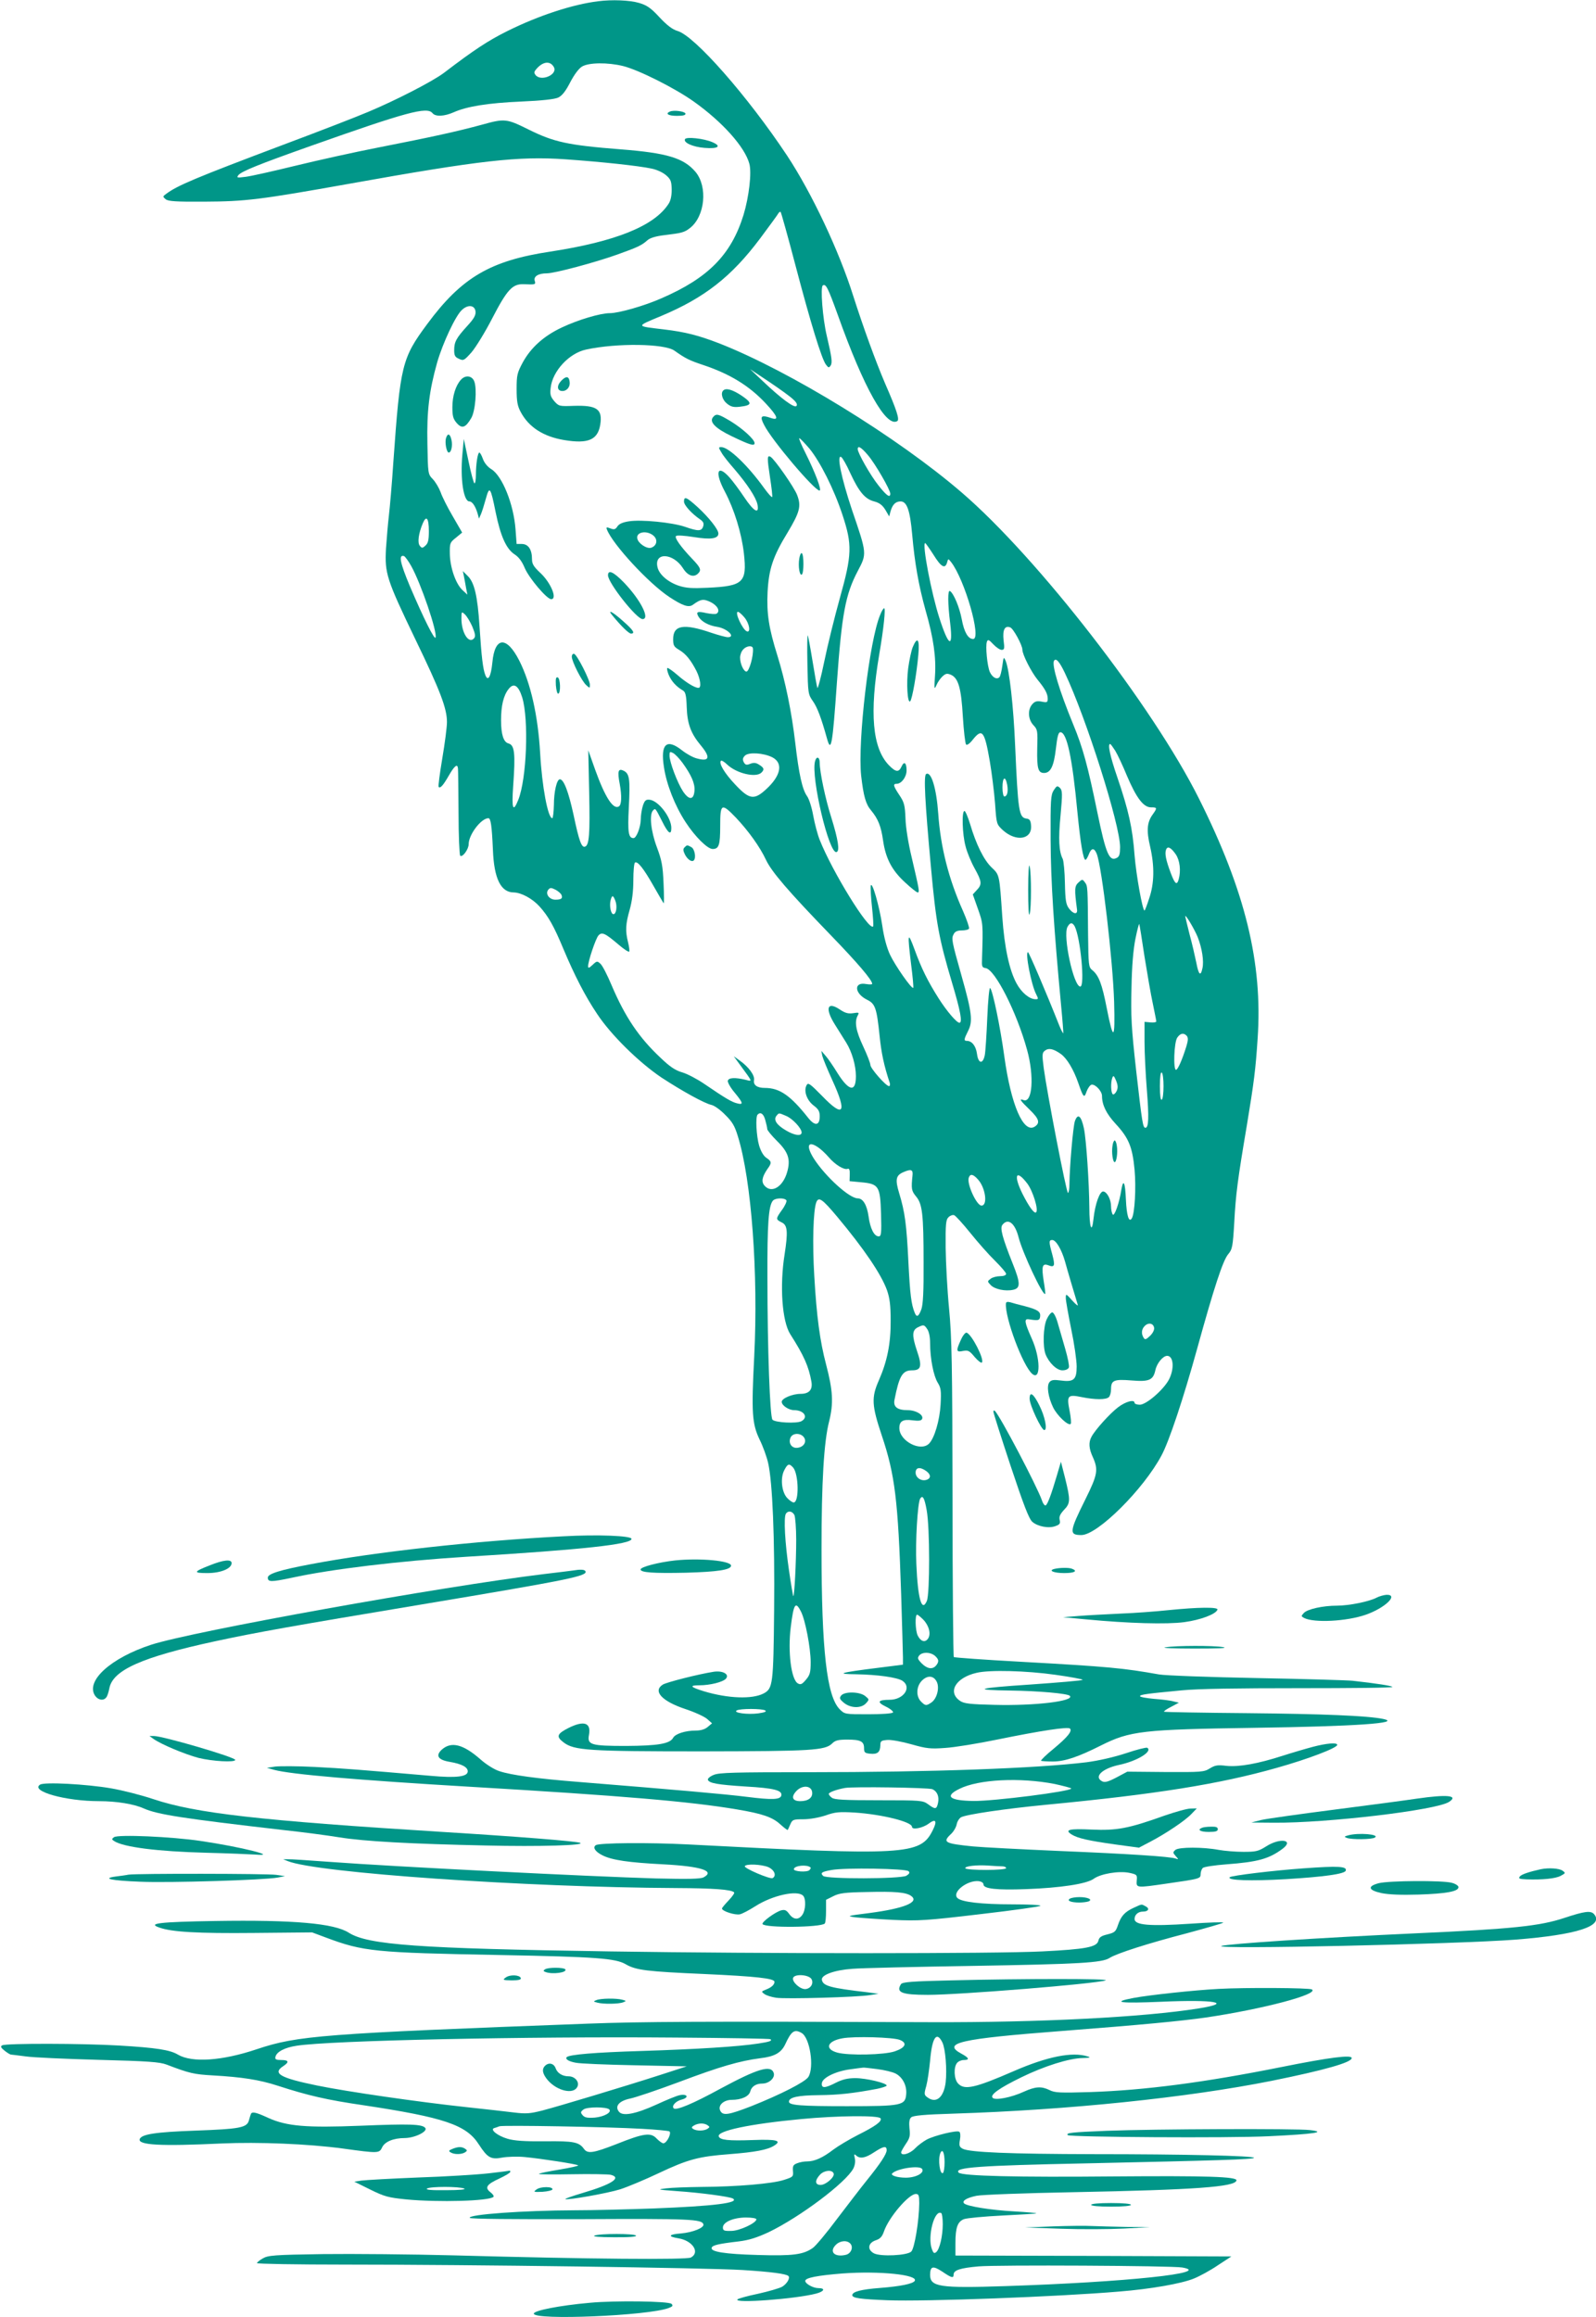 <?xml version="1.0" standalone="no"?>
<!DOCTYPE svg PUBLIC "-//W3C//DTD SVG 20010904//EN"
 "http://www.w3.org/TR/2001/REC-SVG-20010904/DTD/svg10.dtd">
<svg version="1.0" xmlns="http://www.w3.org/2000/svg"
 width="882pt" height="1280pt" viewBox="0 0 882 1280"
 preserveAspectRatio="xMidYMid meet">
<g transform="translate(0,1280) scale(0.1,-0.1)"
fill="#009688" stroke="none">
<path d="M3305 12793 c-139 -17 -329 -79 -500 -164 -107 -53 -186 -105 -351
-231 -62 -47 -264 -151 -419 -216 -66 -28 -275 -109 -465 -180 -491 -185 -591
-227 -653 -274 -18 -13 -18 -15 -1 -29 14 -11 56 -14 213 -13 230 1 308 11
802 99 726 130 935 153 1193 135 200 -14 405 -36 475 -51 31 -6 65 -22 83 -38
25 -22 29 -33 30 -79 0 -34 -6 -62 -18 -79 -79 -122 -294 -208 -653 -263 -332
-50 -490 -143 -680 -400 -140 -189 -149 -226 -187 -759 -8 -123 -20 -258 -25
-300 -5 -42 -12 -124 -16 -182 -7 -137 2 -167 163 -502 138 -285 174 -381 174
-456 0 -28 -12 -119 -26 -202 -14 -83 -23 -153 -20 -156 9 -10 25 8 56 62 32
56 49 69 51 38 1 -10 2 -120 3 -245 0 -124 5 -230 9 -235 12 -12 47 35 47 64
0 52 69 143 109 143 13 0 19 -40 25 -175 6 -159 44 -235 115 -235 42 -1 103
-34 142 -77 49 -54 80 -109 132 -234 63 -150 121 -262 186 -359 77 -117 232
-269 357 -353 115 -75 236 -142 276 -151 15 -3 49 -27 75 -54 39 -38 53 -61
70 -117 76 -243 114 -759 91 -1219 -16 -312 -12 -371 30 -459 18 -36 39 -94
47 -129 24 -105 37 -412 33 -813 -4 -411 -7 -433 -58 -460 -63 -33 -197 -28
-330 12 -75 23 -83 33 -26 33 60 0 132 18 148 37 20 24 -17 45 -67 38 -84 -13
-261 -58 -282 -71 -57 -36 -5 -92 124 -135 52 -17 106 -42 121 -55 l27 -24
-24 -20 c-15 -13 -38 -20 -65 -20 -59 0 -114 -18 -126 -40 -18 -33 -84 -44
-260 -45 -195 0 -216 6 -205 62 12 66 -27 80 -112 38 -65 -33 -71 -48 -29 -80
59 -45 136 -50 766 -50 606 1 680 5 719 44 17 17 34 21 84 21 73 0 92 -10 92
-47 0 -24 4 -28 34 -31 40 -4 55 8 56 46 0 24 4 27 38 30 21 2 81 -9 134 -24
84 -24 106 -26 187 -20 50 3 179 24 286 46 245 50 392 72 403 61 14 -14 -14
-48 -91 -112 -41 -33 -71 -63 -69 -66 3 -2 32 -4 65 -4 66 0 140 25 267 89
160 80 229 88 845 97 555 8 822 26 714 49 -86 18 -338 28 -748 32 -252 2 -461
6 -463 8 -3 3 15 15 39 27 l43 23 -30 7 c-16 5 -65 11 -107 14 -43 4 -78 10
-78 15 0 9 41 14 230 32 90 9 307 12 652 12 285 0 515 2 513 7 -4 6 -84 19
-220 34 -27 3 -266 10 -530 15 -264 5 -507 14 -540 20 -197 35 -277 43 -764
70 -201 11 -367 23 -370 26 -3 3 -7 396 -7 872 -1 746 -4 893 -19 1052 -10
102 -18 253 -19 337 -1 130 1 155 16 169 9 9 23 14 31 11 8 -3 49 -48 90 -99
41 -51 102 -120 136 -153 33 -33 61 -65 61 -72 0 -8 -13 -13 -33 -13 -18 0
-42 -6 -52 -14 -19 -14 -19 -15 -1 -34 21 -24 82 -37 126 -27 40 9 40 37 -4
146 -57 143 -71 196 -56 213 31 39 69 9 89 -69 21 -84 134 -325 147 -313 2 2
-2 34 -8 70 -13 83 -8 101 26 88 34 -13 38 -3 21 61 -19 68 -19 79 0 79 21 0
52 -53 71 -120 13 -48 54 -186 70 -238 3 -9 -10 1 -30 23 -35 39 -36 40 -36
14 0 -15 14 -92 30 -172 17 -81 30 -173 30 -206 0 -73 -16 -87 -90 -77 -36 5
-50 3 -60 -9 -17 -20 -8 -82 20 -140 22 -45 84 -104 97 -91 4 3 1 36 -6 72
-17 85 -11 92 67 76 74 -15 135 -15 150 0 7 7 12 26 12 44 0 49 16 56 114 48
97 -8 119 2 131 57 8 38 42 79 65 79 35 0 41 -69 11 -129 -29 -57 -126 -141
-162 -141 -16 0 -29 5 -29 10 0 21 -49 8 -91 -24 -46 -35 -127 -125 -147 -163
-17 -31 -15 -65 8 -114 30 -68 26 -95 -41 -230 -90 -181 -92 -199 -23 -199 89
0 343 252 443 440 42 78 121 315 197 590 93 337 142 486 171 521 23 27 26 41
34 177 8 153 19 237 69 532 40 242 49 313 60 482 29 418 -69 817 -324 1326
-255 510 -891 1330 -1311 1691 -354 305 -952 672 -1340 824 -117 45 -188 63
-305 77 -159 19 -158 15 -17 74 241 101 390 218 548 429 49 66 94 127 99 136
5 9 11 13 14 10 3 -3 40 -135 82 -295 83 -315 145 -519 169 -549 13 -17 16
-18 25 -5 11 16 7 45 -21 165 -23 97 -36 269 -22 278 17 11 28 -11 83 -163
144 -404 268 -624 329 -586 13 9 -4 62 -67 206 -53 124 -120 308 -177 486 -78
248 -229 568 -365 774 -217 327 -512 663 -606 689 -27 8 -57 30 -99 75 -49 53
-70 67 -114 80 -50 15 -150 19 -226 9z m-244 -364 c22 -41 -70 -81 -101 -44
-10 13 -9 19 6 36 36 40 75 44 95 8z m383 6 c87 -22 286 -122 390 -196 159
-113 282 -251 307 -343 14 -50 -2 -184 -32 -283 -68 -220 -195 -349 -454 -461
-95 -42 -236 -82 -285 -82 -52 0 -174 -36 -265 -79 -100 -47 -171 -111 -216
-193 -31 -58 -34 -70 -34 -148 0 -68 5 -93 22 -125 45 -85 126 -137 241 -156
132 -22 185 1 199 84 14 87 -18 109 -146 105 -81 -3 -83 -2 -108 26 -21 25
-24 37 -20 73 10 93 102 192 196 212 171 37 433 33 488 -6 62 -44 83 -54 158
-79 150 -50 257 -116 348 -214 65 -70 74 -95 27 -79 -54 19 -63 10 -37 -39 42
-84 278 -362 306 -362 14 0 -24 100 -78 208 -23 45 -38 82 -34 81 5 0 29 -26
56 -57 59 -72 136 -224 183 -367 54 -164 53 -218 -15 -460 -29 -104 -68 -262
-86 -350 -18 -88 -36 -153 -38 -145 -3 8 -15 76 -27 150 -12 74 -24 137 -26
140 -3 3 -4 -69 -2 -160 3 -160 4 -166 30 -203 25 -35 47 -95 78 -206 23 -84
31 -36 55 309 27 377 47 486 115 615 51 97 52 94 -32 339 -59 177 -86 308 -59
291 7 -4 30 -44 50 -89 48 -103 81 -143 132 -156 30 -8 46 -21 62 -47 l21 -36
7 27 c11 39 28 56 56 56 35 0 52 -49 64 -183 14 -159 36 -282 74 -419 44 -152
59 -261 52 -362 -5 -73 -4 -78 8 -51 7 17 23 39 34 49 18 16 25 17 47 8 40
-19 56 -72 65 -231 5 -80 13 -149 18 -154 5 -5 20 5 37 27 52 65 65 48 94
-120 11 -65 24 -169 29 -233 8 -114 8 -114 43 -147 73 -66 162 -52 156 25 -2
29 -8 37 -26 39 -41 6 -46 40 -62 402 -9 219 -32 419 -52 468 -11 26 -12 25
-19 -27 -4 -29 -11 -57 -16 -62 -15 -15 -39 -1 -53 29 -14 32 -25 143 -16 167
5 14 11 12 35 -14 16 -17 37 -31 46 -31 16 0 17 7 11 54 -6 57 7 82 37 70 17
-6 67 -98 67 -123 0 -27 49 -123 84 -166 42 -51 56 -78 56 -105 0 -20 -4 -22
-33 -16 -26 5 -38 2 -52 -14 -27 -30 -24 -84 6 -116 23 -24 24 -31 21 -131 -2
-109 5 -133 38 -133 36 0 54 38 65 133 8 70 14 92 25 92 36 0 66 -142 94 -440
17 -173 32 -265 45 -265 3 0 12 14 18 30 14 37 30 38 44 3 29 -75 89 -589 96
-818 6 -213 -4 -221 -41 -33 -26 133 -44 180 -80 209 -20 16 -21 27 -23 196
-2 266 -2 268 -17 288 -14 19 -15 19 -36 0 -22 -20 -23 -37 -8 -150 4 -29 -21
-25 -45 7 -16 22 -20 44 -22 140 -1 62 -7 122 -12 133 -21 40 -25 110 -12 242
11 119 10 136 -3 150 -15 14 -18 13 -35 -13 -16 -26 -18 -51 -17 -274 1 -230
18 -489 58 -915 8 -82 13 -151 12 -153 -2 -1 -11 16 -21 40 -78 197 -169 408
-174 408 -17 0 18 -180 45 -232 13 -26 13 -28 -3 -28 -34 0 -78 37 -105 87
-40 73 -67 198 -79 368 -16 236 -15 231 -59 273 -43 41 -86 128 -119 240 -12
39 -26 72 -31 72 -16 0 -12 -130 6 -195 8 -33 31 -88 50 -122 40 -72 42 -89
12 -120 l-22 -24 28 -79 c29 -82 29 -82 23 -275 -2 -45 0 -50 20 -53 52 -8
172 -244 229 -452 40 -144 30 -296 -20 -277 -26 10 -19 -2 35 -54 52 -50 58
-73 27 -93 -62 -39 -131 120 -168 389 -22 161 -64 363 -78 377 -5 5 -12 -68
-16 -164 -4 -95 -10 -189 -14 -208 -11 -51 -36 -46 -43 9 -6 43 -28 71 -56 71
-18 0 -16 9 7 55 27 52 21 102 -35 300 -56 198 -58 210 -45 234 7 15 21 21 45
21 18 0 37 4 40 10 3 5 -12 49 -33 97 -79 176 -124 352 -137 538 -10 141 -39
236 -67 219 -14 -9 -7 -147 27 -518 28 -307 44 -392 116 -634 47 -157 59 -222
41 -222 -15 0 -70 64 -115 135 -60 95 -94 163 -133 270 -38 103 -40 92 -19
-82 9 -69 14 -127 12 -130 -9 -8 -100 123 -128 182 -18 38 -34 97 -43 160 -16
109 -57 251 -64 222 -2 -10 1 -64 7 -119 6 -56 9 -103 6 -106 -24 -24 -225
302 -295 478 -12 30 -28 91 -36 135 -8 45 -23 92 -34 107 -26 36 -45 120 -65
293 -20 172 -55 343 -99 484 -47 150 -60 231 -54 352 7 126 29 194 111 328 67
112 76 145 52 207 -16 42 -123 195 -146 210 -20 12 -20 -5 -4 -111 9 -58 15
-109 12 -111 -2 -3 -22 19 -43 48 -92 128 -197 228 -238 228 -16 0 -16 -2 1
-30 9 -17 42 -58 72 -92 71 -83 119 -156 127 -195 11 -57 -20 -39 -73 40 -26
39 -63 89 -82 110 -67 75 -83 29 -25 -79 52 -99 92 -228 105 -341 18 -161 -3
-181 -202 -190 -83 -4 -117 -2 -157 11 -60 20 -108 61 -118 101 -22 86 86 82
141 -5 26 -41 59 -52 83 -28 19 19 14 32 -31 79 -66 69 -101 119 -91 128 5 5
49 2 99 -6 93 -15 135 -9 135 20 0 22 -52 88 -114 145 -63 57 -76 62 -76 31 0
-20 43 -67 90 -99 17 -12 21 -21 16 -38 -9 -27 -27 -28 -101 -2 -71 24 -242
41 -310 30 -33 -5 -54 -14 -63 -28 -11 -17 -18 -19 -39 -11 -21 8 -24 7 -19
-6 31 -81 230 -297 345 -373 73 -48 107 -60 130 -43 44 32 58 34 98 15 38 -19
55 -50 33 -64 -6 -4 -31 -2 -56 3 -51 12 -60 7 -43 -21 17 -27 56 -48 103 -55
55 -9 104 -57 58 -57 -10 0 -51 11 -90 24 -154 53 -212 43 -212 -35 0 -34 4
-42 33 -59 37 -22 64 -55 96 -117 22 -45 28 -93 11 -93 -20 0 -68 29 -115 70
-25 22 -51 40 -56 40 -5 0 -2 -17 6 -37 15 -36 42 -66 80 -88 13 -8 18 -27 20
-91 3 -93 23 -146 78 -212 55 -66 48 -91 -21 -72 -22 5 -59 26 -83 45 -85 67
-120 36 -100 -92 14 -96 61 -215 120 -305 52 -80 121 -148 149 -148 35 0 42
21 42 127 0 125 7 129 87 46 69 -73 133 -162 166 -233 31 -66 123 -173 355
-413 152 -157 232 -251 232 -272 0 -4 -15 -4 -34 -1 -69 13 -65 -52 6 -87 45
-22 53 -46 69 -200 9 -91 24 -164 56 -259 3 -10 1 -18 -4 -18 -17 0 -103 98
-103 117 0 10 -18 56 -40 103 -40 85 -49 135 -30 170 9 17 7 18 -25 13 -27 -4
-44 0 -75 21 -69 46 -82 5 -26 -84 19 -30 47 -75 62 -99 32 -51 54 -127 54
-186 0 -90 -38 -84 -101 16 -24 39 -54 83 -67 97 l-23 27 5 -27 c4 -16 29 -77
56 -136 83 -181 63 -211 -58 -85 -65 66 -76 74 -84 59 -18 -31 0 -83 37 -112
28 -21 35 -33 35 -61 0 -52 -27 -55 -64 -8 -98 124 -158 165 -239 165 -43 0
-65 16 -60 43 5 26 -29 73 -80 109 l-32 23 35 -48 c72 -98 69 -92 30 -82 -59
14 -94 12 -98 -6 -1 -9 15 -38 38 -65 47 -57 50 -69 13 -59 -29 7 -63 27 -182
108 -38 26 -93 55 -121 63 -38 11 -68 31 -119 80 -120 112 -197 227 -271 401
-24 57 -51 110 -62 119 -17 16 -20 16 -43 -6 -19 -18 -25 -20 -25 -8 0 29 42
153 57 170 19 21 36 14 111 -50 29 -25 55 -42 59 -39 3 4 0 26 -6 51 -16 63
-14 101 9 181 13 47 20 100 20 162 0 50 4 94 9 98 15 9 48 -33 103 -130 28
-49 53 -92 56 -95 2 -3 2 47 -1 110 -4 97 -10 128 -37 200 -33 88 -43 181 -21
203 13 13 12 15 50 -60 33 -67 51 -80 51 -37 0 58 -71 151 -120 156 -20 2 -27
-3 -37 -32 -6 -19 -12 -54 -12 -78 -1 -43 -24 -102 -40 -102 -28 0 -33 32 -26
169 8 155 4 185 -26 202 -33 17 -38 0 -24 -73 12 -66 10 -114 -5 -123 -31 -19
-76 50 -131 203 l-38 107 5 -235 c5 -228 0 -290 -23 -297 -19 -7 -33 31 -63
174 -28 128 -54 198 -76 198 -17 0 -33 -69 -33 -142 -1 -40 -5 -73 -9 -73 -24
0 -57 176 -67 360 -12 207 -52 385 -115 510 -70 138 -136 134 -149 -10 -8 -78
-24 -108 -39 -69 -13 33 -21 98 -32 269 -11 170 -29 244 -66 279 l-26 26 6
-30 c3 -16 9 -46 12 -65 l7 -35 -26 24 c-38 34 -69 124 -71 199 -1 61 0 65 33
91 l35 29 -52 90 c-29 49 -59 109 -67 133 -9 24 -28 56 -43 72 -27 28 -27 29
-30 194 -4 182 10 295 54 451 31 107 102 259 137 290 33 31 71 27 75 -9 2 -20
-9 -40 -46 -80 -61 -67 -72 -88 -72 -134 0 -29 5 -38 26 -47 25 -12 29 -10 70
36 23 27 75 111 114 187 83 160 112 191 174 189 65 -3 68 -2 61 19 -7 24 20
41 67 41 43 0 267 60 390 104 112 40 135 51 165 78 14 13 45 23 95 29 98 12
110 15 142 40 82 65 98 227 30 309 -65 77 -157 105 -414 125 -293 23 -369 40
-510 110 -121 60 -131 61 -257 26 -136 -37 -277 -68 -573 -126 -129 -25 -336
-71 -459 -101 -123 -30 -247 -58 -275 -61 -46 -6 -50 -5 -38 10 18 21 112 59
397 160 534 189 645 219 675 182 17 -21 66 -18 118 5 72 32 188 51 372 59 116
5 186 13 205 22 21 10 41 35 66 84 22 42 47 76 65 87 37 23 143 24 228 3z
m939 -1841 c20 -18 25 -30 18 -37 -12 -12 -84 41 -186 138 l-70 66 105 -70
c58 -39 118 -82 133 -97z m414 -309 c40 -47 123 -191 123 -212 0 -26 -21 -11
-65 45 -45 56 -115 180 -115 201 0 22 20 10 57 -34z m-2427 -419 c0 -49 -4
-67 -19 -80 -16 -15 -20 -15 -31 -1 -14 17 -7 68 16 123 20 48 34 30 34 -42z
m1240 -24 c27 -22 21 -57 -12 -68 -24 -7 -71 24 -76 51 -8 36 51 47 88 17z
m1549 -107 c42 -68 64 -80 75 -42 6 22 6 22 22 2 75 -96 170 -425 122 -425
-28 0 -50 38 -63 109 -13 68 -45 143 -65 156 -13 8 -13 -66 1 -178 17 -143 -9
-129 -60 30 -44 136 -97 413 -78 413 2 0 23 -29 46 -65z m-2887 -61 c54 -96
146 -366 135 -396 -5 -16 -66 106 -142 284 -54 129 -64 176 -32 166 6 -3 24
-27 39 -54z m338 -335 c16 -39 19 -54 10 -65 -29 -34 -70 30 -70 109 0 39 1
40 19 23 11 -10 29 -40 41 -67z m1504 50 c27 -32 36 -84 14 -77 -24 8 -70 108
-50 108 6 0 22 -14 36 -31z m47 -171 c4 -41 -21 -128 -36 -128 -15 0 -35 43
-35 77 0 15 7 35 17 45 18 21 52 24 54 6z m1724 -136 c117 -246 305 -838 305
-962 0 -37 -4 -52 -18 -59 -41 -22 -60 20 -107 248 -53 258 -80 359 -134 489
-77 187 -120 330 -106 352 11 17 30 -5 60 -68z m-2999 -135 c37 -122 25 -449
-22 -566 -29 -72 -37 -50 -28 77 13 181 8 226 -26 235 -27 7 -41 49 -41 128 0
79 13 137 42 173 28 36 54 20 75 -47z m3277 -294 c13 -21 42 -83 65 -139 52
-122 91 -174 133 -174 35 0 35 -3 8 -41 -30 -42 -34 -88 -13 -176 25 -109 23
-203 -5 -285 -12 -38 -24 -68 -26 -68 -11 0 -46 195 -55 305 -11 150 -33 248
-95 430 -40 116 -55 185 -40 185 3 0 15 -17 28 -37z m-2392 -66 c50 -69 70
-115 67 -155 -4 -52 -30 -54 -64 -3 -31 48 -74 161 -74 197 0 22 2 23 20 14
11 -6 34 -30 51 -53z m498 29 c60 -32 47 -101 -35 -176 -66 -61 -93 -57 -170
25 -60 63 -93 119 -80 132 3 4 19 -5 34 -20 52 -50 160 -75 190 -45 17 17 15
26 -12 43 -18 12 -30 13 -49 6 -22 -9 -28 -7 -37 9 -7 14 -6 23 7 36 21 20
103 15 152 -10z m1297 -151 c7 -38 0 -65 -16 -65 -5 0 -10 22 -10 50 0 57 16
67 26 15z m932 -385 c22 -33 29 -89 16 -137 -10 -36 -21 -27 -44 34 -27 72
-34 108 -26 129 8 22 27 13 54 -26z m-3395 -224 c8 -19 -1 -26 -34 -26 -34 0
-57 33 -39 55 10 12 16 12 40 0 15 -8 30 -21 33 -29z m298 -33 c11 -29 5 -73
-11 -73 -14 0 -23 45 -16 75 8 32 14 32 27 -2z m3218 -200 c24 -62 35 -132 26
-172 -10 -47 -21 -37 -34 32 -7 34 -23 104 -37 155 -13 52 -24 97 -24 100 0
15 51 -71 69 -115z m-680 60 c32 -62 58 -333 31 -333 -37 0 -97 279 -71 329
14 26 27 27 40 4z m386 -168 c15 -93 35 -210 46 -260 10 -49 19 -93 19 -98 0
-4 -15 -7 -32 -5 l-33 3 0 -110 c0 -60 6 -181 13 -267 12 -150 10 -208 -8
-208 -14 0 -18 24 -51 314 -27 241 -30 304 -26 460 2 119 10 212 22 271 10 50
20 86 21 80 2 -5 15 -86 29 -180z m234 -438 c8 -11 7 -25 -3 -58 -22 -71 -47
-129 -57 -129 -16 0 -11 153 7 178 17 25 36 28 53 9z m-697 -99 c34 -24 71
-86 97 -161 28 -81 33 -86 46 -46 7 18 19 35 27 37 21 4 58 -36 58 -62 0 -50
24 -99 76 -155 72 -78 92 -127 104 -253 9 -99 1 -241 -15 -268 -16 -27 -29 14
-33 105 -4 94 -14 116 -25 53 -11 -73 -39 -151 -48 -137 -5 8 -9 28 -9 44 0
38 -21 79 -42 83 -20 4 -46 -68 -55 -151 -9 -86 -23 -49 -23 63 -1 135 -17
376 -30 437 -15 70 -34 85 -50 39 -10 -32 -29 -247 -30 -348 0 -27 -4 -48 -8
-48 -9 0 -116 555 -134 689 -10 77 -9 86 8 98 20 15 46 9 86 -19z m568 -178
c0 -38 -4 -72 -10 -75 -6 -4 -10 23 -10 75 0 52 4 79 10 75 6 -3 10 -37 10
-75z m-259 -27 c-6 -13 -16 -21 -21 -18 -11 7 -13 65 -3 91 6 15 9 12 21 -16
10 -25 11 -40 3 -57z m-1942 -160 c6 -21 11 -43 11 -50 0 -7 24 -36 54 -66 63
-62 76 -102 56 -172 -23 -81 -85 -119 -124 -76 -20 22 -15 49 15 93 25 34 24
42 -6 62 -15 10 -30 35 -40 68 -15 52 -21 159 -8 171 16 16 33 4 42 -30z m114
23 c36 -14 87 -69 87 -92 0 -22 -39 -17 -86 11 -52 30 -71 59 -53 81 14 17 12
17 52 0z m178 -174 c14 -9 41 -34 59 -55 36 -42 85 -71 104 -64 9 4 13 -6 12
-31 l-1 -37 63 -6 c99 -9 106 -21 111 -174 3 -109 1 -125 -13 -125 -25 0 -47
43 -56 110 -9 64 -31 100 -60 100 -46 0 -178 120 -242 219 -45 71 -34 102 23
63z m522 -153 c-8 -77 -6 -87 19 -118 35 -41 42 -96 42 -366 1 -159 -3 -230
-12 -257 -15 -41 -26 -48 -37 -20 -19 46 -26 102 -35 282 -10 205 -19 274 -51
379 -23 76 -18 98 24 116 41 18 53 14 50 -16z m361 -24 c42 -45 56 -145 20
-145 -27 0 -83 122 -70 155 8 22 24 19 50 -10z m273 -23 c31 -41 63 -145 49
-159 -10 -10 -39 30 -76 103 -51 104 -35 137 27 56z m-1331 -93 c3 -6 -8 -31
-26 -55 -34 -48 -34 -50 2 -68 30 -15 33 -52 14 -175 -28 -175 -14 -370 31
-441 76 -119 102 -178 117 -262 8 -45 -12 -68 -60 -68 -45 0 -104 -25 -104
-44 0 -20 39 -46 68 -46 55 0 81 -39 41 -61 -26 -14 -144 -8 -160 8 -14 14
-28 387 -28 789 -1 290 6 392 30 421 14 16 65 17 75 2z m281 -91 c148 -177
243 -317 275 -406 15 -44 20 -82 20 -167 1 -127 -19 -225 -65 -330 -42 -95
-40 -138 16 -305 73 -217 90 -358 107 -875 5 -170 10 -328 10 -351 l0 -40
-142 -18 c-208 -26 -233 -34 -118 -35 119 -2 227 -17 257 -36 54 -36 7 -105
-71 -105 -65 0 -72 -13 -20 -38 25 -12 42 -27 39 -32 -4 -6 -61 -10 -136 -10
-130 0 -131 0 -159 28 -71 72 -100 325 -100 887 0 366 13 591 42 703 25 101
21 170 -17 315 -34 129 -52 263 -65 487 -11 181 -6 362 11 408 13 33 33 19
116 -80z m1751 -613 c2 -12 -8 -31 -23 -45 -22 -21 -28 -22 -35 -10 -14 22
-12 47 6 65 21 21 48 15 52 -10z m-1254 -7 c10 -14 16 -44 16 -78 0 -84 19
-181 42 -218 18 -29 20 -45 16 -120 -5 -89 -34 -187 -64 -217 -47 -47 -164 15
-164 86 0 38 20 50 72 43 32 -4 48 -3 53 6 13 22 -32 50 -79 50 -57 0 -80 18
-73 56 26 133 44 164 97 164 51 0 57 22 27 109 -28 84 -27 113 6 129 31 15 34
15 51 -10z m-680 -600 c15 -24 -3 -52 -37 -56 -33 -4 -53 28 -37 59 14 25 58
23 74 -3z m-61 -165 c31 -36 34 -193 3 -193 -7 0 -23 11 -36 25 -30 32 -39
109 -16 153 19 37 27 39 49 15z m735 -19 c27 -19 28 -41 2 -49 -29 -9 -60 12
-60 40 0 29 24 33 58 9z m3 -216 c18 -97 18 -462 1 -502 -28 -65 -50 12 -58
204 -6 123 7 337 21 361 14 22 24 4 36 -63z m-731 -27 c5 -11 10 -73 10 -138
0 -120 -10 -316 -16 -310 -2 2 -13 66 -24 143 -22 150 -30 291 -17 312 12 18
35 15 47 -7z m36 -533 c24 -45 54 -202 54 -280 0 -57 -4 -71 -26 -97 -21 -25
-29 -29 -44 -21 -38 20 -57 176 -40 312 16 129 26 145 56 86z m677 -46 c32
-34 43 -80 25 -105 -17 -23 -41 -14 -57 19 -13 29 -15 114 -3 114 5 0 20 -13
35 -28z m67 -202 c16 -16 18 -25 11 -39 -21 -38 -56 -35 -95 8 -15 17 -16 23
-6 36 18 21 66 19 90 -5z m663 -102 c86 -12 154 -25 150 -28 -5 -4 -136 -15
-293 -26 -290 -19 -327 -30 -105 -33 152 -2 314 -16 327 -29 29 -29 -191 -56
-417 -50 -132 3 -167 7 -188 21 -73 48 -27 129 90 156 72 17 273 12 436 -11z
m-656 -39 c16 -33 1 -93 -30 -114 -28 -19 -33 -19 -57 5 -29 29 -27 84 5 116
31 31 65 28 82 -7z m-948 -158 c9 -6 -3 -11 -38 -16 -60 -8 -141 3 -120 16 18
11 140 11 158 0z"/>
<path d="M3703 12184 c-29 -12 -10 -24 38 -24 36 0 49 4 47 13 -5 12 -63 20
-85 11z"/>
<path d="M3786 12032 c-12 -19 42 -44 108 -49 75 -6 96 9 42 32 -47 20 -141
30 -150 17z"/>
<path d="M2547 10702 c-29 -32 -47 -90 -47 -151 0 -49 4 -65 24 -88 29 -33 49
-26 80 27 23 38 33 161 17 203 -12 32 -49 37 -74 9z"/>
<path d="M3101 10696 c-26 -28 -22 -56 7 -56 26 0 44 24 40 51 -4 32 -20 33
-47 5z"/>
<path d="M3997 10643 c-16 -15 -5 -53 21 -73 21 -17 36 -21 70 -17 69 8 71 20
11 61 -51 34 -87 44 -102 29z"/>
<path d="M3940 10495 c-21 -26 13 -61 102 -104 102 -49 128 -57 128 -39 0 21
-68 82 -134 122 -67 40 -78 43 -96 21z"/>
<path d="M2465 10380 c-8 -24 3 -80 15 -80 14 0 22 38 15 70 -8 35 -21 39 -30
10z"/>
<path d="M2555 10287 c-12 -136 7 -257 39 -257 16 0 34 -27 46 -69 l7 -26 11
25 c6 14 18 52 27 85 20 73 26 65 54 -74 27 -132 58 -202 104 -233 24 -15 42
-40 57 -76 24 -56 122 -172 146 -172 36 0 -2 92 -61 146 -36 34 -45 49 -45 75
0 53 -20 83 -55 84 l-30 0 -6 80 c-10 140 -74 298 -135 334 -19 12 -37 33 -45
55 -7 20 -16 36 -20 36 -9 0 -19 -64 -19 -122 0 -27 -3 -48 -8 -48 -4 0 -19
55 -33 123 l-26 122 -8 -88z"/>
<path d="M4417 9714 c-7 -43 2 -96 14 -88 12 7 12 111 0 118 -5 3 -11 -11 -14
-30z"/>
<path d="M3360 9622 c0 -42 158 -242 191 -242 43 0 -11 106 -102 201 -58 60
-89 74 -89 41z"/>
<path d="M4864 9403 c-60 -142 -125 -699 -105 -888 13 -112 25 -157 55 -192
39 -47 55 -88 66 -165 14 -99 48 -165 121 -232 33 -31 65 -56 70 -56 12 0 10
11 -33 195 -18 74 -33 166 -34 214 -3 73 -7 89 -34 129 -34 51 -36 62 -15 62
27 0 55 38 55 74 0 43 -14 53 -28 21 -15 -33 -32 -31 -70 8 -91 95 -108 287
-53 612 25 146 36 255 27 255 -4 0 -14 -16 -22 -37z"/>
<path d="M3386 9398 c47 -57 89 -98 101 -98 25 0 13 19 -44 69 -59 53 -90 68
-57 29z"/>
<path d="M5044 9225 c-8 -20 -19 -72 -25 -116 -11 -83 -4 -198 11 -183 11 11
36 152 45 257 8 86 -5 104 -31 42z"/>
<path d="M3160 9172 c0 -26 55 -135 80 -157 19 -18 20 -17 20 2 0 27 -71 166
-87 171 -7 2 -13 -5 -13 -16z"/>
<path d="M3072 9014 c2 -27 8 -48 13 -46 15 3 12 85 -3 90 -10 3 -12 -8 -10
-44z"/>
<path d="M4504 8594 c-23 -89 78 -515 119 -501 19 6 9 68 -29 191 -33 103 -64
252 -64 302 0 33 -18 39 -26 8z"/>
<path d="M3783 8119 c-9 -9 -8 -19 2 -39 14 -28 38 -44 49 -33 14 14 5 63 -13
73 -24 13 -24 13 -38 -1z"/>
<path d="M5682 7885 c0 -94 3 -150 8 -135 10 32 10 225 0 265 -4 18 -8 -36 -8
-130z"/>
<path d="M6148 6470 c-6 -37 2 -90 12 -90 10 0 18 53 12 90 -2 17 -8 30 -12
30 -4 0 -10 -13 -12 -30z"/>
<path d="M4649 3434 c-11 -14 -10 -20 14 -40 37 -31 96 -33 123 -3 19 21 18
21 -5 40 -30 24 -112 26 -132 3z"/>
<path d="M5559 5599 c-6 -78 94 -346 146 -389 47 -39 45 89 -3 195 -40 90 -44
111 -17 107 52 -8 60 -7 63 14 4 28 -12 39 -83 58 -33 8 -70 18 -82 22 -16 4
-23 2 -24 -7z"/>
<path d="M5785 5513 c-20 -41 -23 -151 -7 -194 19 -48 62 -89 93 -89 18 0 32
6 36 16 3 8 -6 54 -20 102 -14 48 -33 113 -42 145 -9 32 -22 57 -30 57 -7 0
-21 -17 -30 -37z"/>
<path d="M5310 5398 c-28 -61 -26 -69 12 -61 28 5 35 2 64 -33 18 -21 36 -35
40 -31 16 15 -55 155 -84 165 -7 2 -21 -15 -32 -40z"/>
<path d="M5690 5073 c0 -35 65 -173 81 -173 19 0 4 75 -28 138 -32 64 -53 78
-53 35z"/>
<path d="M5490 5001 c0 -7 43 -142 95 -299 72 -216 101 -292 120 -309 30 -26
92 -38 129 -23 23 8 27 15 22 34 -4 17 2 31 24 55 36 37 36 54 6 176 l-23 90
-22 -75 c-31 -105 -51 -159 -62 -166 -5 -3 -15 9 -21 28 -28 79 -227 458 -259
493 -6 5 -9 4 -9 -4z"/>
<path d="M3110 4313 c-484 -25 -1036 -86 -1393 -154 -170 -32 -237 -53 -237
-74 0 -25 18 -25 132 -1 219 48 596 93 963 116 652 40 915 69 915 99 0 17
-185 25 -380 14z"/>
<path d="M3732 4180 c-92 -10 -192 -36 -192 -50 0 -17 70 -22 252 -18 174 5
248 16 248 39 0 27 -170 43 -308 29z"/>
<path d="M1160 4153 c-92 -36 -94 -43 -14 -43 74 0 134 25 134 55 0 23 -45 18
-120 -12z"/>
<path d="M5827 4133 c-36 -9 -4 -23 54 -23 57 0 77 11 43 24 -17 7 -69 6 -97
-1z"/>
<path d="M3165 4124 c-11 -2 -81 -10 -155 -19 -570 -69 -1943 -316 -2175 -391
-223 -73 -363 -200 -310 -281 17 -25 47 -30 62 -10 6 6 13 29 17 49 18 102
180 174 588 262 234 50 414 82 1128 201 832 139 931 159 915 186 -6 9 -28 10
-70 3z"/>
<path d="M7607 3974 c-39 -21 -151 -44 -218 -44 -78 0 -165 -19 -184 -41 -15
-16 -15 -18 2 -27 55 -28 235 -19 341 18 106 37 183 111 115 110 -15 -1 -41
-8 -56 -16z"/>
<path d="M6455 3905 c-66 -7 -185 -16 -265 -19 -80 -4 -183 -9 -230 -13 l-85
-7 130 -12 c231 -22 443 -28 540 -15 89 12 175 44 183 69 5 15 -105 14 -273
-3z"/>
<path d="M6440 3700 c-25 -4 45 -7 160 -7 133 0 189 2 160 8 -54 9 -257 9
-320 -1z"/>
<path d="M848 3194 c44 -31 174 -85 249 -105 77 -19 203 -26 203 -11 0 15
-400 132 -450 132 l-24 0 22 -16z"/>
<path d="M7255 3150 c-38 -10 -113 -32 -166 -49 -136 -44 -242 -63 -311 -56
-48 6 -63 4 -92 -14 -32 -20 -46 -21 -245 -20 l-211 2 -60 -32 c-48 -25 -65
-29 -80 -21 -46 25 1 70 93 90 101 21 189 75 157 95 -5 3 -58 -10 -117 -30
-67 -22 -150 -41 -218 -50 -275 -34 -865 -55 -1533 -55 -413 0 -498 -2 -528
-15 -20 -8 -34 -20 -32 -27 7 -19 53 -27 208 -37 158 -9 203 -21 198 -49 -5
-24 -49 -26 -192 -8 -110 14 -379 38 -926 82 -228 18 -377 38 -441 60 -26 8
-73 37 -105 66 -94 82 -159 99 -211 54 -38 -34 -23 -58 43 -69 65 -11 99 -29
99 -52 0 -30 -62 -38 -205 -25 -396 34 -481 41 -640 49 -96 5 -195 5 -220 2
l-45 -7 40 -11 c91 -25 466 -57 1075 -93 850 -50 1226 -82 1485 -126 137 -23
193 -42 236 -81 22 -20 41 -34 42 -32 2 2 8 16 15 32 11 25 16 27 72 27 35 0
85 9 122 21 53 19 75 21 162 16 150 -10 316 -51 316 -79 0 -18 58 -7 91 17 41
31 50 16 23 -37 -68 -136 -149 -140 -1352 -77 -215 11 -489 9 -509 -4 -19 -12
-4 -36 36 -56 53 -27 145 -40 337 -50 210 -11 288 -37 222 -72 -17 -9 -85 -10
-263 -6 -369 11 -1431 64 -1809 92 -109 8 -210 15 -225 14 l-26 0 25 -10 c158
-65 1317 -145 2145 -149 208 -1 307 -8 322 -24 4 -3 -10 -23 -30 -44 -20 -21
-37 -41 -37 -45 0 -15 73 -38 99 -32 14 3 53 24 86 45 94 60 231 90 263 58 17
-17 15 -79 -4 -106 -20 -29 -48 -28 -72 4 -15 21 -24 26 -44 21 -32 -8 -110
-65 -104 -76 14 -22 321 -19 344 3 4 4 7 35 7 69 l0 62 40 20 c33 17 65 21
184 23 156 4 218 -1 247 -22 46 -34 -40 -69 -231 -94 -127 -16 -129 -17 -75
-24 30 -3 124 -10 208 -14 140 -6 179 -4 482 32 182 21 330 42 330 46 0 5 -71
8 -157 8 -170 0 -280 13 -302 35 -32 32 55 100 118 93 15 -2 26 -9 26 -18 0
-24 72 -32 235 -26 192 7 335 29 374 57 38 28 140 45 197 33 42 -9 44 -11 41
-42 -3 -42 -4 -42 168 -17 182 26 185 27 185 52 0 13 6 28 12 34 6 6 64 15
130 20 174 13 236 30 311 86 66 50 -15 62 -91 13 -43 -27 -56 -30 -126 -30
-42 0 -104 5 -137 11 -85 16 -218 16 -238 0 -15 -13 -15 -16 1 -34 17 -19 17
-20 0 -14 -30 11 -259 26 -647 42 -206 9 -419 20 -473 25 -158 16 -170 23
-121 69 14 13 28 37 31 53 3 16 14 33 24 39 31 16 242 47 469 69 608 58 959
114 1276 204 171 48 334 110 334 127 0 14 -59 9 -135 -11z m-1427 -205 c50
-11 92 -22 92 -25 0 -16 -426 -70 -540 -69 -134 2 -162 26 -78 67 106 53 335
64 526 27z m-1340 -44 c5 -31 -21 -51 -65 -51 -44 0 -53 23 -22 56 32 34 82
31 87 -5z m665 15 c26 -12 38 -40 31 -75 -8 -37 -15 -38 -55 -8 -30 21 -37 22
-273 22 -191 0 -246 3 -259 14 -10 7 -17 17 -17 21 0 9 45 25 90 33 42 8 464
2 483 -7z m-908 -430 c34 -15 48 -47 25 -61 -13 -8 -161 55 -154 66 8 14 91
10 129 -5z m234 -2 c3 -3 0 -9 -6 -15 -13 -13 -89 -8 -86 6 4 20 73 26 92 9z
m1059 6 c12 0 22 -4 22 -10 0 -13 -217 -13 -225 -1 -7 12 63 20 130 15 28 -2
60 -4 73 -4z m-517 -27 c8 -8 5 -14 -12 -25 -33 -18 -442 -19 -460 -1 -17 17
-9 23 48 33 72 13 409 8 424 -7z"/>
<path d="M221 2941 c-54 -36 141 -91 326 -91 98 0 194 -16 247 -40 77 -34 212
-55 776 -120 102 -11 239 -29 306 -40 137 -22 389 -36 811 -45 293 -7 556 1
518 15 -25 9 -338 34 -760 60 -1012 63 -1363 103 -1597 181 -65 22 -171 49
-235 60 -133 23 -370 36 -392 20z"/>
<path d="M7830 2864 c-52 -8 -255 -35 -450 -60 -195 -25 -380 -51 -410 -58
l-55 -14 127 -1 c294 -2 895 69 966 115 55 36 -12 42 -178 18z"/>
<path d="M6435 2770 c-201 -72 -264 -83 -402 -77 -125 6 -152 -1 -111 -27 34
-21 91 -34 240 -55 l132 -18 63 33 c86 45 192 116 227 153 l30 31 -35 -1 c-19
0 -83 -18 -144 -39z"/>
<path d="M6643 2703 c-29 -11 -10 -23 37 -23 38 0 50 4 50 15 0 11 -10 15 -37
14 -21 0 -44 -3 -50 -6z"/>
<path d="M7450 2661 c-22 -6 -23 -8 -7 -14 26 -10 139 -9 155 2 29 18 -91 28
-148 12z"/>
<path d="M630 2651 c-13 -10 -13 -12 0 -21 51 -34 240 -58 510 -65 118 -3 240
-8 270 -10 138 -12 -76 42 -300 75 -160 24 -458 37 -480 21z"/>
<path d="M7205 2479 c-169 -12 -399 -40 -409 -49 -18 -18 117 -22 309 -11 214
13 326 29 332 47 8 24 -40 27 -232 13z"/>
<path d="M8515 2474 c-64 -14 -106 -28 -116 -40 -9 -12 -3 -14 37 -16 88 -3
159 4 188 19 28 15 29 16 11 29 -18 13 -76 17 -120 8z"/>
<path d="M710 2444 c-14 -3 -45 -7 -69 -10 -82 -11 -26 -23 134 -29 160 -7
685 9 760 23 l40 8 -49 7 c-49 7 -770 8 -816 1z"/>
<path d="M7620 2397 c-65 -17 -59 -39 15 -55 40 -8 108 -11 205 -8 152 5 220
17 220 41 0 8 -17 19 -37 24 -51 14 -346 12 -403 -2z"/>
<path d="M5912 2311 c-18 -11 7 -21 53 -21 18 0 41 3 50 6 26 10 -3 24 -50 24
-22 0 -46 -4 -53 -9z"/>
<path d="M6265 2261 c-50 -23 -70 -46 -87 -96 -12 -36 -18 -41 -58 -51 -34 -8
-46 -16 -50 -35 -8 -35 -69 -47 -310 -59 -260 -13 -1537 -13 -2390 0 -1059 16
-1336 36 -1442 103 -80 52 -305 72 -739 65 -308 -5 -376 -13 -309 -36 69 -25
211 -33 523 -30 l322 3 75 -28 c208 -78 269 -84 965 -97 527 -10 637 -18 693
-51 57 -33 116 -40 437 -54 283 -13 385 -24 385 -43 0 -16 -17 -31 -45 -42
-28 -11 -29 -12 -11 -25 10 -8 39 -17 65 -21 53 -8 454 3 521 15 l45 7 -60 8
c-206 24 -247 35 -253 69 -5 27 69 54 169 61 47 4 347 11 665 16 588 10 715
17 756 44 39 25 214 81 426 136 111 30 202 56 202 59 0 4 -82 1 -182 -6 -226
-15 -308 -8 -308 26 0 24 20 41 46 41 31 0 39 17 15 29 -24 13 -18 14 -66 -8z
m-1781 -393 c14 -23 -2 -52 -31 -56 -29 -4 -78 40 -70 62 9 23 85 18 101 -6z"/>
<path d="M8645 2205 c-135 -45 -288 -61 -820 -85 -526 -24 -1041 -58 -1075
-70 -55 -20 1301 10 1625 35 341 27 489 75 435 140 -18 22 -53 17 -165 -20z"/>
<path d="M3012 1921 c-11 -7 -10 -10 3 -15 38 -14 121 -3 109 15 -7 11 -95 12
-112 0z"/>
<path d="M2795 1876 c-19 -14 -16 -15 33 -16 39 0 53 4 50 13 -7 18 -60 20
-83 3z"/>
<path d="M5257 1860 c-217 -5 -270 -9 -278 -21 -29 -46 4 -59 149 -59 173 0
929 61 982 80 29 10 -445 10 -853 0z"/>
<path d="M6735 1813 c-134 -7 -385 -34 -470 -50 -127 -24 -77 -31 155 -21 294
13 398 -6 204 -37 -306 -49 -884 -78 -1474 -76 -1280 5 -1607 3 -1900 -8
-1467 -55 -1606 -66 -1830 -141 -193 -65 -359 -76 -437 -30 -43 26 -121 38
-324 50 -200 12 -629 13 -647 1 -11 -6 -7 -13 14 -30 14 -11 30 -21 35 -21 4
0 41 -5 81 -10 40 -6 222 -14 403 -19 273 -7 338 -12 375 -26 128 -49 152 -54
256 -60 160 -9 258 -24 359 -57 167 -54 269 -78 475 -108 444 -67 567 -108
636 -216 48 -74 67 -85 129 -73 28 5 84 7 125 3 86 -8 289 -39 295 -46 3 -3
-43 -13 -102 -23 -60 -10 -111 -20 -115 -24 -4 -3 78 -4 183 -2 104 2 200 0
214 -3 63 -16 6 -53 -157 -101 -54 -16 -96 -31 -94 -33 9 -8 234 32 304 54 43
14 138 54 212 89 163 77 221 92 391 105 142 11 211 24 247 47 45 28 14 36
-117 31 -136 -5 -182 0 -189 20 -10 31 171 69 457 96 199 19 427 21 437 4 10
-16 -27 -43 -127 -93 -47 -24 -107 -60 -134 -80 -57 -44 -103 -65 -144 -65
-16 0 -41 -4 -55 -10 -22 -8 -26 -15 -24 -42 3 -32 1 -34 -49 -50 -62 -21
-261 -38 -458 -39 -77 -1 -165 -4 -195 -8 -51 -6 -47 -7 59 -15 134 -9 294
-31 311 -41 39 -24 -104 -42 -440 -55 -140 -5 -336 -10 -435 -10 -280 -1 -590
-23 -579 -42 4 -6 238 -8 618 -7 597 3 664 0 673 -28 7 -19 -57 -45 -124 -51
-69 -5 -75 -17 -13 -27 78 -13 120 -78 68 -106 -25 -13 -550 -9 -1313 12 -231
6 -555 9 -721 7 -271 -4 -303 -7 -332 -24 -18 -10 -32 -22 -32 -26 0 -4 217
-8 483 -8 709 0 2004 -18 2201 -30 158 -10 240 -21 253 -33 11 -11 -8 -43 -34
-59 -16 -9 -75 -26 -133 -39 -58 -12 -109 -26 -114 -31 -28 -24 322 2 435 32
45 12 52 30 11 30 -28 0 -72 24 -72 40 0 17 68 30 206 41 204 15 420 -7 399
-41 -10 -16 -77 -30 -191 -39 -106 -8 -154 -21 -154 -40 0 -16 44 -22 195 -28
206 -8 937 19 1280 48 175 14 345 44 413 72 32 13 91 45 132 73 l75 49 -762 3
-763 2 0 69 c0 86 12 118 47 132 16 6 111 15 212 20 101 5 186 10 188 12 2 2
-54 7 -124 11 -127 7 -259 28 -275 44 -14 14 15 31 68 42 27 6 270 15 539 20
667 13 893 29 898 65 4 21 -166 26 -678 22 -532 -5 -838 2 -857 21 -29 29 114
39 697 51 732 16 935 22 935 31 0 11 -388 20 -885 20 -467 1 -687 10 -725 30
-18 10 -21 17 -15 50 4 22 2 41 -4 44 -14 9 -134 -20 -179 -43 -20 -11 -50
-33 -66 -50 -28 -29 -76 -43 -76 -21 0 5 12 26 26 47 22 32 25 45 20 85 -3 33
-1 52 9 61 10 10 69 16 237 21 631 20 1289 88 1755 181 297 60 443 102 443
126 0 19 -121 4 -390 -50 -425 -85 -754 -128 -1056 -138 -165 -5 -195 -4 -224
11 -45 22 -78 20 -142 -9 -69 -32 -158 -49 -172 -34 -17 16 34 53 159 114 125
61 263 105 339 106 40 1 46 3 26 9 -84 27 -223 -1 -407 -81 -216 -94 -274
-107 -309 -68 -22 24 -25 89 -5 113 7 9 24 16 37 16 34 0 30 12 -13 35 -109
59 -11 82 549 125 453 35 662 55 803 75 317 47 626 129 585 155 -14 9 -369 11
-515 3z m-2306 -243 c47 -25 72 -191 38 -244 -19 -28 -152 -96 -315 -161 -124
-48 -157 -54 -171 -26 -16 29 17 61 63 61 53 0 95 19 102 46 7 28 32 44 67 44
37 0 71 31 63 58 -15 47 -88 25 -296 -87 -150 -82 -243 -121 -257 -108 -13 14
12 41 46 49 40 11 30 32 -12 24 -17 -3 -75 -27 -129 -52 -114 -52 -186 -66
-207 -40 -25 30 -1 60 61 73 30 6 151 47 269 91 228 86 336 117 451 132 78 9
115 30 137 76 34 74 51 86 90 64z m-171 -35 c10 -9 -3 -14 -68 -24 -112 -17
-331 -31 -644 -41 -263 -8 -399 -20 -414 -34 -10 -11 11 -24 50 -31 24 -5 171
-11 328 -14 l285 -6 -145 -47 c-205 -66 -561 -173 -653 -197 -67 -17 -90 -19
-155 -11 -42 5 -162 19 -267 30 -261 28 -656 85 -822 119 -205 42 -249 67
-188 107 35 23 31 34 -11 34 -28 0 -35 4 -32 16 5 29 51 53 118 63 187 29
1262 52 2099 45 283 -2 516 -6 519 -9z m715 -4 c43 -17 31 -43 -28 -63 -58
-20 -256 -24 -318 -7 -72 20 -56 64 29 79 64 12 281 6 317 -9z m235 -14 c17
-36 26 -150 18 -221 -11 -84 -53 -118 -101 -82 -18 13 -19 18 -6 63 7 26 16
89 21 139 11 129 36 166 68 101z m-361 -147 c40 -5 86 -16 103 -25 38 -20 62
-66 58 -113 -5 -63 -23 -67 -328 -67 -256 0 -320 5 -320 25 0 24 50 35 165 36
111 1 189 10 323 35 28 6 52 14 52 18 0 14 -114 41 -173 41 -42 0 -71 -7 -107
-25 -62 -32 -82 -32 -78 -2 4 30 78 66 159 76 35 5 66 9 69 9 3 1 38 -3 77 -8z
m-1480 -223 c15 -16 -28 -40 -79 -45 -42 -3 -57 0 -68 13 -13 15 -12 19 5 32
20 15 127 15 142 0z m543 -87 c13 -9 13 -11 0 -20 -19 -12 -60 -13 -79 -1 -11
7 -10 11 5 20 24 13 54 14 74 1z m-363 -20 c78 -4 146 -11 152 -14 14 -9 -14
-66 -33 -66 -7 0 -23 12 -37 26 -32 35 -71 30 -221 -30 -128 -50 -160 -55
-180 -28 -28 39 -56 45 -217 43 -112 -1 -169 3 -206 14 -55 16 -99 51 -74 59
8 2 21 7 29 10 19 7 598 -3 787 -14z m1353 -118 c0 -21 -34 -73 -110 -167 -31
-38 -104 -134 -163 -211 -58 -78 -119 -151 -135 -162 -52 -37 -110 -45 -305
-39 -182 5 -262 18 -254 40 4 14 38 22 150 35 57 7 100 21 165 51 174 84 427
274 468 352 9 18 12 40 8 56 -5 23 -4 26 7 16 21 -20 51 -15 99 17 52 34 70
38 70 12z m320 -67 c0 -30 -4 -56 -9 -59 -17 -11 -28 74 -15 108 12 30 24 5
24 -49z m-124 -37 c14 -22 -35 -48 -90 -48 -48 0 -87 13 -75 24 27 27 152 46
165 24z m-489 -25 c7 -19 -43 -63 -72 -63 -32 0 -33 25 -3 57 24 25 68 28 75
6z m473 -165 c-1 -97 -26 -248 -44 -266 -22 -22 -169 -29 -206 -10 -38 20 -34
57 9 72 25 8 36 20 46 49 26 77 137 207 176 207 16 0 19 -7 19 -52z m130 -114
c0 -66 -17 -139 -36 -155 -11 -9 -16 -6 -24 16 -26 69 14 222 52 199 4 -3 8
-30 8 -60z m-1030 26 c0 -20 -93 -64 -139 -64 -40 -1 -46 2 -46 19 0 30 59 55
128 55 31 0 57 -4 57 -10z m520 -135 c17 -20 3 -54 -25 -61 -62 -15 -95 16
-56 55 24 24 63 27 81 6z m1833 -131 c175 -30 -310 -81 -978 -103 -364 -12
-415 -4 -415 63 1 47 15 51 66 18 53 -36 64 -39 64 -17 0 24 36 36 138 45 106
9 1064 4 1125 -6z"/>
<path d="M3012 1388 c-19 -19 -14 -44 14 -78 51 -60 142 -82 164 -39 15 26
-12 59 -47 59 -35 0 -63 17 -73 46 -10 26 -38 32 -58 12z"/>
<path d="M3296 1751 c-18 -7 -18 -8 5 -14 32 -9 119 -8 143 2 18 7 18 8 -5 14
-32 9 -119 8 -143 -2z"/>
<path d="M1387 1123 c-2 -5 -7 -20 -11 -35 -10 -42 -50 -49 -296 -58 -223 -8
-298 -20 -308 -47 -10 -33 114 -40 453 -24 203 9 478 -2 670 -28 197 -27 201
-27 217 7 15 31 62 51 126 51 56 1 128 37 112 56 -17 21 -87 23 -357 12 -301
-12 -407 -3 -510 43 -67 31 -89 36 -96 23z"/>
<path d="M6116 1029 c-194 -8 -227 -11 -215 -24 12 -11 891 -17 1111 -6 252
12 323 23 227 34 -73 9 -863 6 -1123 -4z"/>
<path d="M2500 929 c-20 -8 -22 -12 -10 -19 20 -13 61 -12 80 0 13 9 13 11 0
20 -18 12 -38 12 -70 -1z"/>
<path d="M2700 794 c-63 -7 -239 -18 -390 -23 -151 -6 -292 -14 -313 -17 l-39
-6 89 -44 c79 -39 100 -44 198 -54 180 -17 459 -9 482 14 4 4 -3 15 -16 25
-34 26 -22 44 48 76 34 16 61 32 61 37 0 4 -1 7 -2 7 -2 -1 -55 -8 -118 -15z
m-135 -84 c13 -5 -24 -9 -100 -9 -81 -1 -115 2 -105 9 18 12 177 12 205 0z"/>
<path d="M2965 705 c-19 -14 -17 -15 33 -13 29 2 53 8 55 13 4 17 -66 17 -88
0z"/>
<path d="M6030 620 c0 -6 43 -10 110 -10 67 0 110 4 110 10 0 6 -43 10 -110
10 -67 0 -110 -4 -110 -10z"/>
<path d="M5820 501 l-155 -6 200 -7 c110 -4 265 -3 345 1 l145 8 -131 1 c-72
1 -158 4 -190 5 -32 2 -129 1 -214 -2z"/>
<path d="M3285 450 c-13 -5 27 -9 108 -9 83 -1 126 3 122 9 -8 12 -202 12
-230 0z"/>
<path d="M3260 79 c-169 -15 -310 -43 -310 -60 0 -38 631 -12 745 31 22 8 26
13 16 23 -15 15 -312 19 -451 6z"/>
</g>
</svg>
